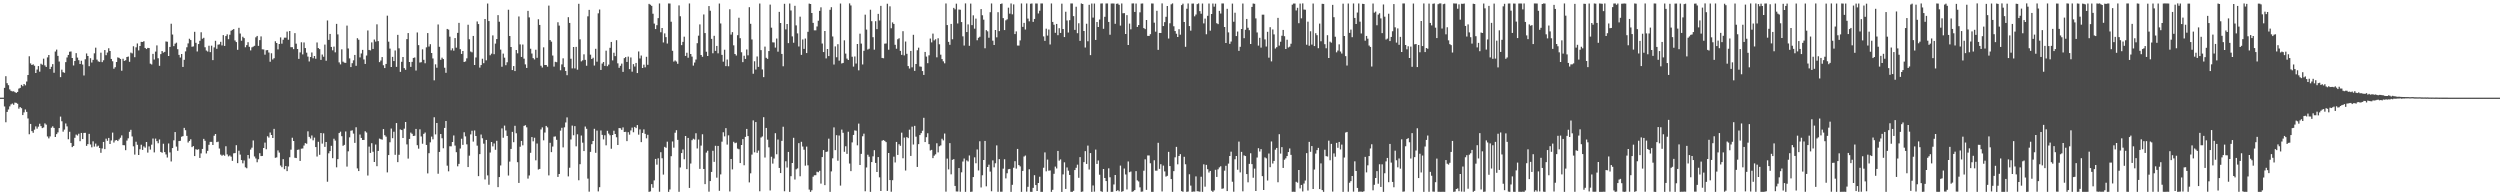 <?xml version="1.0" encoding="UTF-8"?>
<svg xmlns="http://www.w3.org/2000/svg" width="1920" height="150">
  <path d="M0 75.000h1v1.000H0zM1 75.000h1v1.000H1zM2 75.000h1v1.000H2zM3 67.489h1v14.272H3zM4 58.533h1v35.371H4zM5 63.893h1v22.082H5zM6 65.411h1v18.673H6zM7 68.672h1v13.038H7zM8 69.788h1v10.392H8zM9 70.217h1v9.290H9zM10 70.089h1v10.380H10zM11 70.761h1v8.052H11zM12 71.389h1v7.618H12zM13 70.627h1v9.060H13zM14 68.036h1v15.412H14zM15 67.496h1v14.706H15zM16 65.176h1v17.901H16zM17 66.181h1v22.172H17zM18 64.512h1v21.788H18zM19 65.514h1v18.542H19zM20 62.614h1v23.302H20zM21 57.599h1v33.375H21zM22 43.204h1v59.936H22zM23 48.689h1v46.516H23zM24 49.918h1v50.775H24zM25 49.418h1v52.567H25zM26 50.507h1v49.071H26zM27 56.069h1v40.980H27zM28 53.416h1v45.417H28zM29 50.718h1v46.574H29zM30 55.065h1v39.962H30zM31 48.926h1v47.919H31zM32 49.718h1v48.700H32zM33 45.081h1v52.831H33zM34 50.232h1v44.554H34zM35 51.426h1v44.326H35zM36 44.080h1v60.726H36zM37 42.256h1v64.038H37zM38 53.026h1v51.714H38zM39 51.295h1v46.821H39zM40 49.267h1v47.777H40zM41 55.867h1v42.391H41zM42 39.585h1v65.631H42zM43 38.106h1v64.904H43zM44 42.921h1v58.768H44zM45 47.259h1v51.105H45zM46 59.236h1v30.327H46zM47 53.498h1v39.622H47zM48 55.436h1v45.699H48zM49 55.900h1v43.648H49zM50 47.720h1v47.086H50zM51 44.138h1v52.959H51zM52 42.205h1v64.735H52zM53 39.739h1v61.459H53zM54 39.535h1v70.218H54zM55 44.554h1v68.453H55zM56 50.290h1v61.773H56zM57 46.854h1v58.983H57zM58 40.794h1v62.604H58zM59 44.263h1v59.814H59zM60 46.209h1v56.498H60zM61 49.139h1v59.309H61zM62 46.662h1v55.450H62zM63 49.580h1v57.227H63zM64 57.961h1v44.144H64zM65 45.533h1v56.478H65zM66 41.055h1v70.978H66zM67 42.998h1v67.684H67zM68 50.843h1v51.968H68zM69 44.673h1v66.285H69zM70 48.009h1v65.138H70zM71 45.972h1v62.547H71zM72 40.970h1v71.605H72zM73 36.604h1v73.705H73zM74 45.773h1v66.838H74zM75 47.171h1v64.684H75zM76 47.507h1v66.174H76zM77 40.433h1v76.906H77zM78 47.693h1v66.341H78zM79 46.268h1v62.729H79zM80 38.430h1v76.117H80zM81 42.413h1v64.062H81zM82 40.359h1v67.775H82zM83 37.073h1v68.863H83zM84 39.187h1v71.391H84zM85 45.278h1v62.608H85zM86 47.052h1v54.787H86zM87 52.769h1v56.713H87zM88 51.601h1v56.296H88zM89 47.591h1v59.931H89zM90 44.084h1v64.230H90zM91 44.456h1v62.590H91zM92 45.259h1v60.530H92zM93 54.339h1v49.655H93zM94 45.116h1v66.358H94zM95 46.764h1v64.794H95zM96 46.267h1v69.078H96zM97 43.793h1v64.179H97zM98 43.391h1v62.858H98zM99 47.444h1v53.764H99zM100 40.375h1v59.293H100zM101 40.999h1v63.825H101zM102 35.543h1v76.831H102zM103 43.940h1v74.774H103zM104 36.350h1v72.484H104zM105 33.390h1v77.805H105zM106 38.709h1v80.354H106zM107 35.338h1v79.298H107zM108 32.162h1v79.014H108zM109 32.251h1v82.881H109zM110 31.622h1v80.818H110zM111 36.825h1v76.585H111zM112 37.695h1v71.375H112zM113 36.749h1v80.449H113zM114 36.895h1v75.535H114zM115 48.902h1v66.000H115zM116 49.501h1v61.607H116zM117 41.384h1v64.998H117zM118 45.741h1v71.323H118zM119 39.639h1v66.795H119zM120 34.873h1v73.543H120zM121 44.772h1v65.270H121zM122 50.542h1v56.593H122zM123 41.599h1v75.096H123zM124 39.149h1v78.147H124zM125 40.385h1v69.993H125zM126 39.854h1v76.938H126zM127 31.869h1v86.754H127zM128 32.071h1v88.906H128zM129 42.983h1v67.194H129zM130 36.062h1v80.996H130zM131 18.252h1v105.763H131zM132 26.501h1v87.216H132zM133 35.448h1v72.322H133zM134 33.512h1v67.938H134zM135 32.757h1v79.809H135zM136 37.810h1v77.987H136zM137 42.134h1v66.190H137zM138 44.185h1v63.944H138zM139 41.462h1v63.567H139zM140 51.421h1v53.144H140zM141 45.931h1v52.287H141zM142 39.492h1v60.507H142zM143 36.284h1v68.070H143zM144 33.314h1v76.138H144zM145 29.735h1v78.498H145zM146 30.770h1v76.170H146zM147 35.905h1v77.088H147zM148 35.642h1v76.551H148zM149 24.417h1v95.429H149zM150 32.857h1v81.784H150zM151 39.506h1v75.544H151zM152 33.837h1v80.787H152zM153 31.349h1v89.931H153zM154 24.801h1v92.986H154zM155 29.739h1v84.659H155zM156 29.035h1v77.616H156zM157 36.321h1v71.809H157zM158 38.832h1v79.042H158zM159 39.589h1v76.275H159zM160 35.114h1v76.073H160zM161 40.015h1v68.959H161zM162 35.085h1v73.889H162zM163 46.196h1v65.168H163zM164 36.404h1v67.841H164zM165 31.318h1v71.572H165zM166 37.465h1v71.676H166zM167 34.290h1v74.497H167zM168 34.070h1v80.004H168zM169 32.110h1v86.600H169zM170 34.845h1v84.757H170zM171 26.997h1v91.889H171zM172 35.298h1v84.284H172zM173 27.701h1v84.626H173zM174 26.374h1v92.195H174zM175 30.114h1v90.013H175zM176 26.667h1v92.717H176zM177 23.624h1v96.704H177zM178 22.938h1v100.595H178zM179 22.334h1v95.400H179zM180 31.096h1v86.459H180zM181 32.302h1v79.227H181zM182 38.245h1v87.044H182zM183 21.367h1v94.373H183zM184 25.770h1v92.940H184zM185 31.266h1v91.665H185zM186 28.193h1v97.238H186zM187 29.280h1v93.946H187zM188 36.305h1v92.191H188zM189 34.672h1v94.558H189zM190 32.388h1v86.632H190zM191 35.937h1v85.801H191zM192 38.691h1v76.226H192zM193 36.333h1v77.063H193zM194 35.765h1v72.112H194zM195 35.197h1v84.982H195zM196 28.688h1v93.037H196zM197 27.607h1v96.999H197zM198 35.215h1v87.101H198zM199 30.843h1v86.824H199zM200 27.944h1v91.940H200zM201 37.878h1v81.868H201zM202 38.001h1v75.642H202zM203 41.963h1v67.578H203zM204 38.623h1v76.007H204zM205 38.472h1v66.198H205zM206 40.357h1v65.326H206zM207 47.434h1v54.367H207zM208 40.928h1v62.744H208zM209 45.682h1v60.289H209zM210 44.688h1v54.286H210zM211 31.699h1v89.482H211zM212 33.031h1v87.874H212zM213 37.938h1v77.552H213zM214 33.795h1v83.411H214zM215 28.699h1v98.428H215zM216 33.559h1v94.834H216zM217 30.527h1v91.680H217zM218 28.944h1v101.023H218zM219 28.926h1v98.585H219zM220 24.274h1v107.135H220zM221 30.493h1v97.341H221zM222 23.808h1v96.956H222zM223 36.249h1v78.683H223zM224 36.247h1v69.516H224zM225 37.731h1v70.565H225zM226 25.467h1v95.669H226zM227 33.559h1v87.835H227zM228 37.627h1v77.448H228zM229 45.209h1v69.638H229zM230 40.231h1v83.362H230zM231 32.472h1v81.701H231zM232 41.759h1v72.285H232zM233 32.598h1v79.156H233zM234 36.913h1v73.036H234zM235 40.433h1v69.945H235zM236 43.492h1v57.362H236zM237 47.220h1v57.914H237zM238 43.783h1v62.630H238zM239 40.284h1v63.731H239zM240 44.770h1v63.021H240zM241 42.988h1v62.701H241zM242 45.112h1v67.832H242zM243 32.593h1v87.646H243zM244 36.904h1v72.020H244zM245 37.713h1v81.156H245zM246 45.968h1v56.170H246zM247 41.873h1v68.393H247zM248 43.580h1v58.841H248zM249 34.269h1v78.519H249zM250 46.628h1v62.417H250zM251 15.706h1v123.878H251zM252 30.637h1v87.126H252zM253 26.081h1v89.928H253zM254 36.022h1v75.946H254zM255 38.667h1v82.829H255zM256 35.767h1v70.801H256zM257 40.187h1v67.781H257zM258 18.334h1v110.178H258zM259 26.395h1v95.805H259zM260 47.914h1v54.304H260zM261 49.462h1v51.641H261zM262 37.887h1v66.710H262zM263 47.347h1v64.650H263zM264 48.113h1v63.131H264zM265 48.259h1v52.716H265zM266 19.648h1v108.323H266zM267 37.220h1v79.027H267zM268 44.875h1v60.603H268zM269 51.489h1v48.923H269zM270 48.541h1v51.542H270zM271 46.338h1v56.284H271zM272 42.173h1v67.526H272zM273 50.555h1v47.188H273zM274 29.325h1v100.023H274zM275 30.507h1v100.863H275zM276 44.099h1v59.233H276zM277 41.053h1v64.878H277zM278 38.321h1v69.203H278zM279 45.693h1v61.777H279zM280 49.117h1v51.717H280zM281 42.663h1v59.126H281zM282 23.422h1v111.378H282zM283 38.360h1v74.224H283zM284 38.693h1v78.767H284zM285 32.565h1v77.397H285zM286 37.556h1v78.996H286zM287 30.372h1v94.045H287zM288 31.934h1v79.076H288zM289 18.706h1v108.939H289zM290 31.583h1v84.349H290zM291 47.725h1v58.705H291zM292 46.481h1v60.440H292zM293 43.814h1v63.452H293zM294 50.099h1v49.018H294zM295 52.278h1v51.562H295zM296 49.115h1v55.844H296zM297 12.016h1v120.399H297zM298 31.997h1v87.100H298zM299 37.343h1v71.923H299zM300 51.466h1v47.242H300zM301 43.697h1v62.462H301zM302 46.912h1v54.246H302zM303 38.759h1v80.117H303zM304 51.340h1v43.177H304zM305 26.799h1v97.704H305zM306 37.117h1v81.784H306zM307 55.202h1v44.212H307zM308 47.462h1v52.435H308zM309 43.762h1v62.201H309zM310 52.345h1v46.458H310zM311 53.594h1v40.111H311zM312 30.038h1v80.871H312zM313 25.375h1v96.415H313zM314 47.636h1v59.059H314zM315 51.337h1v50.501H315zM316 47.501h1v55.249H316zM317 44.505h1v59.946H317zM318 44.115h1v60.142H318zM319 54.169h1v44.837H319zM320 24.932h1v86.578H320zM321 34.670h1v79.529H321zM322 48.035h1v51.280H322zM323 47.762h1v57.040H323zM324 37.895h1v72.478H324zM325 45.939h1v56.876H325zM326 48.607h1v53.159H326zM327 36.329h1v74.955H327zM328 25.384h1v107.801H328zM329 35.755h1v81.880H329zM330 33.961h1v75.363H330zM331 40.679h1v64.227H331zM332 44.896h1v62.110H332zM333 61.713h1v28.327H333zM334 49.399h1v53.796H334zM335 52.004h1v42.480H335zM336 18.791h1v114.622H336zM337 35.954h1v80.751H337zM338 45.913h1v56.997H338zM339 44.291h1v61.884H339zM340 45.356h1v68.519H340zM341 52.028h1v46.225H341zM342 55.886h1v37.055H342zM343 22.225h1v105.030H343zM344 22.731h1v108.831H344zM345 28.163h1v84.185H345zM346 38.640h1v73.725H346zM347 37.096h1v71.975H347zM348 38.905h1v65.124H348zM349 29.248h1v82.598H349zM350 36.589h1v80.307H350zM351 25.257h1v102.470H351zM352 17.547h1v108.319H352zM353 37.775h1v76.281H353zM354 41.396h1v65.144H354zM355 39.188h1v72.066H355zM356 47.619h1v53.952H356zM357 47.173h1v57.606H357zM358 44.811h1v66.011H358zM359 18.987h1v109.314H359zM360 30.168h1v89.408H360zM361 39.575h1v63.629H361zM362 40.210h1v60.181H362zM363 27.610h1v81.151H363zM364 49.897h1v50.300H364zM365 44.140h1v60.293H365zM366 16.474h1v95.387H366zM367 18.459h1v116.796H367zM368 51.941h1v66.414H368zM369 49.949h1v53.395H369zM370 45.129h1v61.053H370zM371 48.538h1v61.822H371zM372 14.583h1v123.240H372zM373 46.332h1v61.125H373zM374 2.721h1v131.970H374zM375 16.200h1v125.667H375zM376 42.452h1v74.716H376zM377 41.241h1v67.818H377zM378 27.208h1v85.249H378zM379 41.648h1v68.552H379zM380 33.474h1v81.568H380zM381 30.017h1v78.128H381zM382 11.645h1v132.051H382zM383 16.680h1v119.310H383zM384 38.076h1v88.983H384zM385 51.254h1v47.360H385zM386 41.188h1v64.617H386zM387 44.268h1v52.212H387zM388 50.087h1v50.122H388zM389 47.798h1v56.590H389zM390 7.475h1v127.360H390zM391 27.670h1v96.439H391zM392 36.105h1v78.268H392zM393 53.806h1v47.476H393zM394 50.737h1v58.489H394zM395 54.601h1v41.990H395zM396 38.422h1v63.935H396zM397 40.934h1v83.618H397zM398 12.655h1v127.836H398zM399 34.111h1v78.604H399zM400 43.746h1v64.478H400zM401 34.183h1v77.442H401zM402 45.074h1v51.587H402zM403 49.455h1v46.720H403zM404 52.161h1v45.611H404zM405 8.340h1v128.804H405zM406 13.347h1v121.409H406zM407 37.435h1v79.940H407zM408 41.106h1v64.176H408zM409 44.644h1v63.907H409zM410 45.654h1v60.119H410zM411 38.197h1v84.921H411zM412 44.405h1v65.811H412zM413 14.801h1v115.418H413zM414 19.162h1v110.592H414zM415 50.500h1v48.918H415zM416 51.856h1v45.983H416zM417 36.354h1v71.399H417zM418 49.914h1v51.852H418zM419 49.899h1v46.833H419zM420 51.176h1v46.672H420zM421 4.300h1v130.399H421zM422 30.787h1v78.862H422zM423 31.988h1v84.829H423zM424 42.644h1v69.884H424zM425 51.175h1v53.789H425zM426 47.477h1v57.278H426zM427 47.775h1v59.568H427zM428 17.122h1v118.752H428zM429 19.685h1v113.923H429zM430 53.978h1v46.392H430zM431 49.459h1v48.698H431zM432 44.790h1v68.411H432zM433 51.573h1v46.222H433zM434 54.536h1v39.532H434zM435 57.772h1v32.394H435zM436 13.220h1v122.278H436zM437 17.611h1v111.212H437zM438 45.096h1v61.994H438zM439 52.539h1v43.916H439zM440 36.096h1v67.790H440zM441 52.541h1v44.315H441zM442 35.971h1v76.437H442zM443 53.482h1v49.630H443zM444 2.905h1v135.549H444zM445 30.227h1v95.877H445zM446 47.150h1v56.931H446zM447 46.316h1v63.267H447zM448 41.707h1v74.319H448zM449 45.973h1v51.202H449zM450 50.494h1v48.435H450zM451 12.546h1v124.622H451zM452 7.562h1v139.659H452zM453 41.982h1v74.656H453zM454 45.316h1v65.447H454zM455 44.334h1v63.974H455zM456 50.356h1v48.580H456zM457 37.482h1v79.889H457zM458 47.343h1v52.952H458zM459 10.226h1v136.769H459zM460 7.327h1v136.421H460zM461 53.695h1v46.495H461zM462 48.792h1v54.806H462zM463 47.628h1v59.424H463zM464 50.575h1v53.305H464zM465 38.896h1v72.703H465zM466 50.865h1v49.584H466zM467 49.607h1v52.986H467zM468 36.720h1v67.160H468zM469 32.217h1v82.030H469zM470 46.381h1v57.324H470zM471 40.524h1v59.857H471zM472 43.129h1v59.806H472zM473 30.891h1v74.520H473zM474 48.624h1v62.712H474zM475 52.071h1v46.286H475zM476 50.533h1v47.983H476zM477 48.856h1v50.883H477zM478 55.182h1v42.666H478zM479 44.627h1v56.733H479zM480 43.840h1v57.396H480zM481 47.577h1v60.804H481zM482 43.466h1v58.074H482zM483 53.112h1v50.293H483zM484 44.141h1v56.056H484zM485 55.018h1v42.969H485zM486 49.265h1v52.337H486zM487 51.100h1v46.372H487zM488 48.308h1v50.088H488zM489 56.095h1v39.981H489zM490 39.532h1v63.881H490zM491 44.918h1v54.448H491zM492 42.642h1v66.530H492zM493 52.210h1v49.886H493zM494 49.663h1v49.701H494zM495 51.714h1v51.100H495zM496 43.605h1v62.623H496zM497 49.780h1v53.733H497zM498 2.946h1v144.394H498zM499 3.638h1v143.355H499zM500 4.499h1v136.897H500zM501 10.564h1v133.617H501zM502 18.148h1v120.399H502zM503 22.311h1v99.730H503zM504 19.366h1v107.109H504zM505 13.906h1v107.674H505zM506 2.646h1v144.606H506zM507 24.776h1v92.134H507zM508 21.485h1v100.057H508zM509 32.601h1v101.468H509zM510 25.652h1v87.160H510zM511 28.494h1v85.002H511zM512 33.456h1v75.342H512zM513 2.647h1v144.721H513zM514 2.739h1v142.771H514zM515 16.708h1v103.276H515zM516 39.039h1v69.616H516zM517 47.301h1v66.095H517zM518 46.456h1v55.478H518zM519 47.280h1v52.714H519zM520 49.022h1v58.403H520zM521 4.151h1v143.155H521zM522 12.477h1v116.118H522zM523 34.686h1v82.884H523zM524 32.141h1v82.665H524zM525 28.169h1v94.122H525zM526 42.970h1v61.501H526zM527 40.491h1v89.399H527zM528 44.323h1v61.630H528zM529 2.642h1v141.668H529zM530 41.494h1v84.081H530zM531 43.446h1v64.219H531zM532 50.357h1v56.190H532zM533 48.002h1v59.141H533zM534 45.701h1v56.663H534zM535 33.159h1v80.883H535zM536 27.416h1v79.729H536zM537 18.758h1v110.928H537zM538 42.241h1v69.575H538zM539 43.612h1v59.490H539zM540 11.092h1v118.696H540zM541 25.397h1v115.995H541zM542 39.720h1v77.490H542zM543 42.997h1v72.747H543zM544 4.648h1v142.537H544zM545 8.239h1v130.805H545zM546 29.860h1v102.191H546zM547 40.916h1v74.873H547zM548 27.473h1v96.844H548zM549 39.049h1v72.925H549zM550 35.255h1v101.197H550zM551 40.945h1v71.109H551zM552 2.719h1v143.840H552zM553 18.009h1v115.933H553zM554 42.121h1v66.689H554zM555 47.363h1v54.196H555zM556 38.196h1v66.534H556zM557 50.787h1v47.597H557zM558 45.716h1v65.359H558zM559 50.899h1v53.033H559zM560 7.129h1v139.922H560zM561 26.553h1v95.582H561zM562 24.699h1v105.408H562zM563 34.831h1v74.063H563zM564 41.447h1v68.520H564zM565 42.642h1v66.926H565zM566 27.042h1v87.105H566zM567 13.600h1v101.038H567zM568 29.336h1v95.921H568zM569 40.142h1v71.224H569zM570 47.695h1v59.184H570zM571 42.786h1v84.156H571zM572 45.275h1v59.855H572zM573 38.005h1v61.011H573zM574 42.504h1v61.984H574zM575 5.532h1v134.528H575zM576 18.258h1v114.883H576zM577 30.320h1v88.430H577zM578 56.653h1v35.812H578zM579 47.061h1v69.925H579zM580 53.393h1v40.350H580zM581 43.354h1v73.978H581zM582 51.379h1v64.218H582zM583 2.694h1v144.191H583zM584 38.513h1v67.112H584zM585 53.333h1v51.455H585zM586 59.231h1v30.781H586zM587 35.804h1v85.168H587zM588 44.397h1v53.858H588zM589 45.206h1v62.040H589zM590 39.229h1v73.935H590zM591 3.535h1v142.741H591zM592 21.231h1v99.128H592zM593 32.509h1v93.149H593zM594 32.619h1v89.135H594zM595 36.552h1v65.761H595zM596 29.594h1v88.874H596zM597 39.683h1v67.460H597zM598 9.100h1v119.892H598zM599 17.649h1v115.268H599zM600 41.434h1v66.763H600zM601 50.884h1v46.430H601zM602 2.916h1v143.961H602zM603 22.557h1v101.288H603zM604 18.455h1v110.190H604zM605 33.147h1v83.560H605zM606 2.697h1v144.649H606zM607 8.062h1v127.268H607zM608 27.970h1v97.216H608zM609 32.834h1v73.012H609zM610 4.474h1v133.431H610zM611 19.486h1v110.583H611zM612 25.627h1v103.709H612zM613 35.680h1v74.270H613zM614 12.801h1v122.560H614zM615 42.114h1v66.798H615zM616 30.293h1v82.255H616zM617 37.516h1v77.504H617zM618 29.568h1v97.690H618zM619 40.754h1v71.836H619zM620 24.411h1v102.573H620zM621 2.787h1v142.831H621zM622 3.048h1v144.306H622zM623 9.959h1v136.147H623zM624 17.573h1v118.181H624zM625 23.289h1v111.339H625zM626 23.320h1v111.238H626zM627 20.320h1v111.552H627zM628 15.919h1v116.407H628zM629 8.347h1v122.837H629zM630 5.619h1v135.386H630zM631 33.443h1v87.208H631zM632 39.972h1v75.277H632zM633 23.793h1v118.365H633zM634 44.865h1v71.803H634zM635 37.620h1v78.767H635zM636 43.038h1v63.443H636zM637 7.529h1v139.807H637zM638 5.513h1v126.098H638zM639 27.992h1v93.595H639zM640 49.585h1v48.281H640zM641 35.650h1v79.640H641zM642 43.982h1v59.873H642zM643 33.934h1v89.513H643zM644 46.580h1v57.510H644zM645 2.727h1v139.805H645zM646 48.745h1v50.784H646zM647 48.358h1v53.658H647zM648 30.970h1v85.622H648zM649 41.160h1v71.155H649zM650 45.027h1v73.160H650zM651 46.070h1v55.108H651zM652 2.627h1v122.946H652zM653 4.194h1v127.251H653zM654 43.549h1v65.818H654zM655 51.143h1v52.501H655zM656 43.345h1v56.805H656zM657 48.804h1v51.587H657zM658 33.815h1v77.814H658zM659 54.024h1v40.883H659zM660 25.880h1v100.860H660zM661 33.484h1v84.677H661zM662 49.530h1v55.110H662zM663 39.010h1v63.632H663zM664 11.249h1v135.639H664zM665 22.720h1v105.883H665zM666 38.065h1v80.762H666zM667 37.405h1v82.966H667zM668 7.484h1v139.883H668zM669 16.281h1v108.201H669zM670 28.577h1v91.466H670zM671 38.157h1v77.194H671zM672 16.286h1v108.823H672zM673 22.350h1v109.766H673zM674 10.633h1v109.973H674zM675 15.696h1v120.500H675zM676 4.523h1v142.155H676zM677 44.511h1v63.540H677zM678 44.753h1v62.813H678zM679 33.534h1v74.673H679zM680 33.387h1v75.781H680zM681 2.872h1v143.740H681zM682 38.197h1v79.329H682zM683 4.888h1v133.425H683zM684 21.687h1v125.544H684zM685 17.198h1v121.182H685zM686 18.357h1v101.944H686zM687 34.386h1v90.374H687zM688 37.425h1v71.570H688zM689 30.164h1v88.813H689zM690 29.385h1v81.387H690zM691 39.055h1v72.918H691zM692 42.136h1v59.767H692zM693 23.968h1v97.587H693zM694 42.542h1v63.138H694zM695 31.896h1v99.061H695zM696 41.295h1v63.967H696zM697 50.737h1v55.352H697zM698 52.623h1v46.944H698zM699 39.130h1v80.617H699zM700 51.722h1v45.582H700zM701 26.705h1v84.296H701zM702 54.428h1v42.224H702zM703 49.156h1v55.794H703zM704 38.596h1v89.598H704zM705 36.619h1v74.054H705zM706 51.045h1v52.709H706zM707 51.271h1v50.989H707zM708 54.586h1v45.830H708zM709 57.525h1v32.944H709zM710 39.893h1v69.221H710zM711 43.481h1v61.880H711zM712 48.542h1v53.799H712zM713 42.500h1v68.187H713zM714 29.586h1v85.954H714zM715 32.576h1v82.533H715zM716 25.803h1v95.638H716zM717 31.005h1v88.546H717zM718 30.139h1v88.365H718zM719 44.053h1v65.951H719zM720 29.406h1v87.629H720zM721 34.021h1v78.310H721zM722 41.968h1v69.679H722zM723 45.376h1v61.151H723zM724 47.096h1v60.732H724zM725 48.630h1v53.906H725zM726 2.643h1v144.580H726zM727 19.263h1v102.559H727zM728 32.169h1v97.907H728zM729 34.422h1v75.527H729zM730 18.359h1v115.550H730zM731 30.159h1v92.548H731zM732 6.053h1v116.142H732zM733 7.192h1v135.630H733zM734 2.823h1v144.201H734zM735 18.003h1v129.072H735zM736 7.347h1v121.730H736zM737 7.472h1v139.796H737zM738 16.942h1v115.386H738zM739 27.903h1v96.138H739zM740 34.946h1v86.801H740zM741 2.632h1v144.739H741zM742 24.626h1v98.548H742zM743 18.717h1v105.292H743zM744 35.150h1v84.254H744zM745 2.756h1v144.579H745zM746 19.326h1v127.880H746zM747 11.762h1v124.246H747zM748 22.015h1v98.818H748zM749 14.303h1v111.060H749zM750 30.914h1v83.876H750zM751 29.037h1v101.857H751zM752 28.226h1v80.257H752zM753 6.987h1v136.997H753zM754 11.739h1v122.864H754zM755 15.119h1v107.759H755zM756 37.054h1v71.174H756zM757 23.152h1v119.931H757zM758 24.058h1v104.212H758zM759 28.983h1v97.499H759zM760 9.367h1v122.432H760zM761 2.640h1v144.248H761zM762 31.211h1v91.997H762zM763 34.576h1v93.959H763zM764 23.047h1v102.334H764zM765 28.661h1v82.995H765zM766 9.356h1v137.956H766zM767 23.914h1v98.319H767zM768 3.065h1v144.172H768zM769 2.686h1v144.575H769zM770 13.928h1v115.606H770zM771 23.113h1v99.214H771zM772 15.611h1v121.421H772zM773 14.840h1v118.220H773zM774 5.877h1v124.115H774zM775 10.496h1v119.235H775zM776 2.641h1v144.730H776zM777 11.021h1v130.927H777zM778 3.365h1v125.432H778zM779 26.171h1v97.612H779zM780 24.114h1v105.378H780zM781 34.985h1v79.413H781zM782 35.015h1v91.738H782zM783 31.034h1v96.739H783zM784 2.672h1v144.687H784zM785 20.632h1v110.620H785zM786 17.566h1v102.627H786zM787 22.698h1v96.735H787zM788 2.680h1v144.504H788zM789 14.281h1v129.193H789zM790 16.398h1v113.577H790zM791 2.868h1v144.419H791zM792 2.648h1v144.689H792zM793 16.795h1v127.497H793zM794 14.523h1v120.054H794zM795 2.663h1v139.447H795zM796 2.726h1v143.977H796zM797 10.348h1v130.187H797zM798 8.234h1v127.477H798zM799 2.671h1v144.705H799zM800 2.666h1v144.700H800zM801 27.945h1v100.884H801zM802 31.380h1v85.664H802zM803 22.037h1v109.528H803zM804 27.322h1v95.272H804zM805 22.691h1v108.367H805zM806 34.163h1v96.759H806zM807 2.686h1v144.660H807zM808 16.827h1v128.927H808zM809 19.017h1v114.483H809zM810 25.171h1v102.795H810zM811 18.359h1v111.004H811zM812 27.055h1v88.868H812zM813 21.638h1v101.738H813zM814 25.282h1v97.113H814zM815 2.839h1v144.556H815zM816 22.263h1v111.651H816zM817 28.472h1v96.203H817zM818 8.999h1v136.112H818zM819 15.724h1v112.905H819zM820 25.011h1v106.054H820zM821 15.494h1v118.880H821zM822 2.661h1v144.639H822zM823 2.645h1v144.688H823zM824 12.394h1v134.133H824zM825 22.950h1v107.642H825zM826 5.176h1v123.691H826zM827 25.478h1v100.993H827zM828 17.874h1v118.697H828zM829 31.381h1v89.292H829zM830 2.650h1v144.720H830zM831 3.080h1v144.026H831zM832 23.814h1v100.680H832zM833 36.530h1v79.515H833zM834 18.211h1v107.688H834zM835 31.703h1v80.127H835zM836 3.702h1v126.518H836zM837 42.329h1v75.221H837zM838 2.716h1v144.652H838zM839 13.533h1v128.900H839zM840 2.734h1v144.454H840zM841 30.648h1v84.267H841zM842 16.880h1v109.003H842zM843 20.713h1v102.524H843zM844 15.022h1v119.163H844zM845 2.710h1v144.153H845zM846 2.630h1v144.706H846zM847 22.117h1v107.655H847zM848 12.896h1v123.809H848zM849 2.668h1v136.389H849zM850 2.646h1v144.669H850zM851 16.838h1v112.452H851zM852 26.671h1v109.490H852zM853 2.727h1v144.619H853zM854 2.684h1v144.617H854zM855 2.707h1v138.945H855zM856 18.298h1v116.087H856zM857 2.909h1v143.843H857zM858 2.731h1v143.295H858zM859 3.706h1v143.241H859zM860 19.679h1v107.518H860zM861 2.677h1v144.646H861zM862 10.212h1v136.600H862zM863 10.078h1v119.342H863zM864 26.091h1v107.919H864zM865 11.641h1v133.853H865zM866 34.540h1v89.488H866zM867 18.126h1v114.113H867zM868 22.549h1v109.179H868zM869 2.639h1v144.652H869zM870 2.622h1v144.248H870zM871 9.164h1v136.809H871zM872 2.721h1v128.706H872zM873 20.680h1v117.852H873zM874 19.256h1v120.130H874zM875 9.475h1v134.391H875zM876 2.784h1v144.444H876zM877 2.648h1v144.466H877zM878 21.576h1v109.532H878zM879 22.357h1v100.008H879zM880 15.369h1v130.456H880zM881 27.559h1v91.843H881zM882 27.610h1v91.773H882zM883 26.285h1v99.085H883zM884 2.670h1v144.689H884zM885 2.730h1v144.637H885zM886 17.428h1v105.636H886zM887 24.323h1v106.733H887zM888 8.302h1v122.752H888zM889 38.312h1v71.358H889zM890 25.305h1v104.394H890zM891 25.357h1v100.731H891zM892 2.599h1v144.452H892zM893 20.015h1v107.159H893zM894 17.004h1v114.637H894zM895 12.898h1v122.734H895zM896 4.598h1v130.431H896zM897 29.583h1v87.071H897zM898 17.893h1v109.625H898zM899 3.336h1v134.184H899zM900 2.631h1v144.701H900zM901 20.157h1v111.277H901zM902 23.857h1v96.982H902zM903 25.911h1v86.905H903zM904 28.400h1v97.831H904zM905 22.431h1v97.389H905zM906 26.639h1v91.719H906zM907 3.964h1v142.847H907zM908 2.825h1v144.483H908zM909 16.912h1v103.502H909zM910 35.925h1v90.228H910zM911 6.718h1v140.656H911zM912 2.648h1v144.445H912zM913 20.027h1v113.820H913zM914 23.539h1v119.020H914zM915 2.760h1v144.576H915zM916 2.740h1v144.337H916zM917 12.558h1v134.593H917zM918 11.183h1v124.276H918zM919 3.152h1v143.681H919zM920 2.630h1v144.371H920zM921 8.575h1v138.655H921zM922 10.548h1v125.202H922zM923 2.732h1v144.630H923zM924 17.995h1v108.204H924zM925 14.311h1v129.045H925zM926 26.329h1v100.283H926zM927 12.121h1v117.817H927zM928 2.690h1v129.826H928zM929 23.545h1v107.751H929zM930 10.741h1v135.721H930zM931 2.724h1v144.622H931zM932 5.104h1v141.121H932zM933 2.808h1v127.611H933zM934 17.834h1v118.050H934zM935 18.517h1v111.512H935zM936 8.321h1v120.239H936zM937 10.393h1v117.321H937zM938 2.649h1v142.371H938zM939 2.642h1v142.053H939zM940 20.714h1v110.361H940zM941 33.046h1v94.275H941zM942 6.763h1v139.969H942zM943 24.864h1v100.774H943zM944 33.679h1v86.148H944zM945 31.916h1v84.563H945zM946 2.742h1v136.855H946zM947 16.709h1v130.524H947zM948 9.795h1v112.504H948zM949 27.718h1v92.079H949zM950 24.215h1v106.150H950zM951 39.055h1v69.697H951zM952 35.926h1v96.459H952zM953 22.296h1v94.363H953zM954 2.694h1v144.239H954zM955 29.328h1v90.002H955zM956 22.893h1v96.974H956zM957 14.545h1v119.160H957zM958 21.324h1v118.700H958zM959 23.180h1v102.649H959zM960 33.801h1v83.893H960zM961 5.322h1v120.756H961zM962 2.728h1v133.765H962zM963 2.908h1v126.592H963zM964 14.112h1v132.560H964zM965 24.953h1v96.030H965zM966 35.045h1v78.795H966zM967 29.013h1v87.348H967zM968 36.547h1v77.969H968zM969 11.285h1v123.984H969zM970 11.262h1v134.665H970zM971 30.257h1v90.609H971zM972 35.727h1v85.880H972zM973 24.398h1v114.233H973zM974 44.310h1v73.586H974zM975 20.906h1v107.511H975zM976 47.172h1v61.453H976zM977 22.642h1v102.958H977zM978 26.418h1v97.167H978zM979 37.281h1v77.680H979zM980 36.229h1v77.381H980zM981 13.739h1v126.224H981zM982 35.031h1v68.054H982zM983 32.074h1v85.908H983zM984 27.431h1v85.589H984zM985 23.003h1v105.990H985zM986 27.803h1v94.885H986zM987 37.607h1v83.979H987zM988 30.492h1v89.359H988zM989 36.439h1v80.348H989zM990 35.821h1v78.214H990zM991 33.580h1v85.372H991zM992 3.595h1v143.730H992zM993 2.694h1v144.546H993zM994 2.702h1v144.668H994zM995 8.061h1v131.541H995zM996 5.968h1v134.315H996zM997 17.824h1v112.730H997zM998 2.765h1v141.906H998zM999 14.084h1v127.941H999zM1000 2.634h1v144.419H1000zM1001 7.339h1v133.609H1001zM1002 7.499h1v131.130H1002zM1003 34.335h1v83.285H1003zM1004 16.626h1v129.700H1004zM1005 35.126h1v73.813H1005zM1006 24.002h1v92.571H1006zM1007 34.248h1v77.931H1007zM1008 2.718h1v142.444H1008zM1009 35.380h1v94.799H1009zM1010 25.490h1v92.477H1010zM1011 27.018h1v88.286H1011zM1012 37.041h1v76.526H1012zM1013 18.151h1v127.068H1013zM1014 31.691h1v93.791H1014zM1015 2.898h1v143.146H1015zM1016 3.019h1v144.344H1016zM1017 33.920h1v81.099H1017zM1018 37.051h1v82.857H1018zM1019 27.011h1v93.196H1019zM1020 44.547h1v63.491H1020zM1021 31.993h1v91.069H1021zM1022 32.749h1v77.733H1022zM1023 3.729h1v143.413H1023zM1024 13.194h1v104.613H1024zM1025 28.202h1v92.176H1025zM1026 40.176h1v69.551H1026zM1027 38.786h1v74.712H1027zM1028 34.039h1v74.980H1028zM1029 39.571h1v75.209H1029zM1030 41.128h1v69.920H1030zM1031 2.792h1v144.584H1031zM1032 27.652h1v93.333H1032zM1033 43.085h1v58.716H1033zM1034 50.322h1v50.999H1034zM1035 2.722h1v144.522H1035zM1036 25.245h1v115.079H1036zM1037 22.711h1v116.410H1037zM1038 28.584h1v106.584H1038zM1039 2.650h1v144.568H1039zM1040 13.770h1v110.131H1040zM1041 18.417h1v112.921H1041zM1042 9.621h1v134.710H1042zM1043 2.659h1v144.649H1043zM1044 16.621h1v130.530H1044zM1045 25.705h1v121.521H1045zM1046 2.916h1v144.438H1046zM1047 3.070h1v143.841H1047zM1048 31.249h1v89.246H1048zM1049 27.614h1v104.806H1049zM1050 29.682h1v97.314H1050zM1051 34.971h1v84.874H1051zM1052 36.035h1v77.996H1052zM1053 51.109h1v59.695H1053zM1054 2.711h1v143.479H1054zM1055 9.747h1v132.170H1055zM1056 8.922h1v127.792H1056zM1057 19.389h1v112.049H1057zM1058 11.198h1v129.911H1058zM1059 10.190h1v115.967H1059zM1060 14.122h1v129.423H1060zM1061 25.454h1v100.746H1061zM1062 3.431h1v143.942H1062zM1063 12.792h1v120.263H1063zM1064 30.343h1v93.619H1064zM1065 29.643h1v91.636H1065zM1066 10.563h1v129.369H1066zM1067 31.555h1v78.991H1067zM1068 28.375h1v96.525H1068zM1069 24.031h1v115.705H1069zM1070 3.114h1v140.692H1070zM1071 21.014h1v94.713H1071zM1072 32.742h1v90.339H1072zM1073 21.792h1v106.723H1073zM1074 34.392h1v87.312H1074zM1075 28.319h1v101.197H1075zM1076 39.919h1v67.074H1076zM1077 2.670h1v144.606H1077zM1078 2.650h1v144.403H1078zM1079 34.580h1v77.746H1079zM1080 37.905h1v68.910H1080zM1081 35.550h1v70.518H1081zM1082 44.553h1v64.696H1082zM1083 35.790h1v85.955H1083zM1084 51.303h1v50.924H1084zM1085 2.732h1v144.506H1085zM1086 34.056h1v86.599H1086zM1087 33.775h1v81.844H1087zM1088 51.528h1v46.996H1088zM1089 34.576h1v102.177H1089zM1090 40.159h1v77.915H1090zM1091 16.133h1v116.297H1091zM1092 35.392h1v84.075H1092zM1093 2.655h1v144.701H1093zM1094 39.980h1v72.561H1094zM1095 36.879h1v70.600H1095zM1096 37.445h1v66.656H1096zM1097 2.749h1v144.547H1097zM1098 17.597h1v114.404H1098zM1099 19.508h1v115.448H1099zM1100 2.917h1v144.225H1100zM1101 2.676h1v144.563H1101zM1102 21.253h1v118.679H1102zM1103 29.224h1v92.581H1103zM1104 3.240h1v144.045H1104zM1105 2.665h1v144.651H1105zM1106 2.615h1v144.741H1106zM1107 21.922h1v125.367H1107zM1108 3.214h1v144.076H1108zM1109 2.846h1v144.506H1109zM1110 26.348h1v96.570H1110zM1111 20.963h1v104.779H1111zM1112 30.961h1v95.447H1112zM1113 33.913h1v91.122H1113zM1114 34.684h1v82.021H1114zM1115 40.351h1v67.897H1115zM1116 2.593h1v144.754H1116zM1117 2.690h1v144.421H1117zM1118 2.727h1v142.400H1118zM1119 6.706h1v137.981H1119zM1120 3.312h1v143.546H1120zM1121 15.123h1v118.495H1121zM1122 2.893h1v144.269H1122zM1123 2.990h1v124.929H1123zM1124 2.733h1v144.505H1124zM1125 19.895h1v100.861H1125zM1126 28.048h1v91.124H1126zM1127 18.753h1v126.181H1127zM1128 24.871h1v93.902H1128zM1129 28.576h1v89.139H1129zM1130 33.487h1v81.639H1130zM1131 2.856h1v144.436H1131zM1132 3.060h1v143.505H1132zM1133 27.825h1v97.894H1133zM1134 36.392h1v75.109H1134zM1135 32.905h1v88.787H1135zM1136 39.307h1v62.932H1136zM1137 25.000h1v120.527H1137zM1138 25.360h1v90.878H1138zM1139 2.689h1v144.643H1139zM1140 6.423h1v140.710H1140zM1141 38.073h1v69.741H1141zM1142 30.324h1v79.090H1142zM1143 4.484h1v129.737H1143zM1144 44.069h1v66.060H1144zM1145 17.540h1v111.873H1145zM1146 45.167h1v66.407H1146zM1147 2.764h1v144.549H1147zM1148 45.018h1v63.932H1148zM1149 31.236h1v101.461H1149zM1150 51.774h1v50.950H1150zM1151 23.310h1v107.223H1151zM1152 39.864h1v61.894H1152zM1153 30.589h1v88.052H1153zM1154 4.846h1v136.263H1154zM1155 2.912h1v143.167H1155zM1156 45.181h1v57.245H1156zM1157 44.130h1v64.849H1157zM1158 2.725h1v144.424H1158zM1159 2.652h1v144.715H1159zM1160 8.184h1v133.463H1160zM1161 25.274h1v110.217H1161zM1162 2.706h1v144.602H1162zM1163 2.752h1v144.596H1163zM1164 16.613h1v114.272H1164zM1165 29.213h1v95.646H1165zM1166 2.736h1v144.558H1166zM1167 2.654h1v144.644H1167zM1168 2.721h1v144.643H1168zM1169 7.235h1v139.977H1169zM1170 2.681h1v144.677H1170zM1171 16.824h1v129.429H1171zM1172 27.198h1v98.141H1172zM1173 30.034h1v84.660H1173zM1174 18.749h1v118.804H1174zM1175 19.748h1v104.558H1175zM1176 19.317h1v112.748H1176zM1177 33.833h1v84.591H1177zM1178 2.642h1v144.601H1178zM1179 2.684h1v143.401H1179zM1180 2.688h1v144.425H1180zM1181 8.318h1v123.332H1181zM1182 22.896h1v124.160H1182zM1183 21.343h1v99.857H1183zM1184 3.077h1v125.873H1184zM1185 2.654h1v144.536H1185zM1186 2.724h1v144.612H1186zM1187 26.350h1v98.151H1187zM1188 29.481h1v85.749H1188zM1189 19.613h1v115.004H1189zM1190 24.137h1v88.166H1190zM1191 29.377h1v87.225H1191zM1192 37.547h1v72.729H1192zM1193 3.762h1v143.351H1193zM1194 6.842h1v133.500H1194zM1195 33.778h1v84.581H1195zM1196 35.507h1v68.793H1196zM1197 40.214h1v74.491H1197zM1198 47.617h1v56.503H1198zM1199 30.971h1v102.963H1199zM1200 41.177h1v65.515H1200zM1201 2.682h1v144.674H1201zM1202 12.037h1v117.470H1202zM1203 41.801h1v62.552H1203zM1204 48.356h1v51.258H1204zM1205 51.076h1v54.143H1205zM1206 49.481h1v43.084H1206zM1207 49.403h1v53.010H1207zM1208 48.691h1v70.833H1208zM1209 2.951h1v144.351H1209zM1210 36.556h1v78.885H1210zM1211 34.397h1v81.485H1211zM1212 45.778h1v58.339H1212zM1213 38.205h1v61.107H1213zM1214 35.869h1v74.861H1214zM1215 37.102h1v81.246H1215zM1216 2.853h1v142.843H1216zM1217 2.976h1v141.277H1217zM1218 46.850h1v60.314H1218zM1219 51.575h1v57.741H1219zM1220 2.707h1v144.345H1220zM1221 28.099h1v116.038H1221zM1222 17.668h1v116.333H1222zM1223 18.968h1v128.273H1223zM1224 2.685h1v144.612H1224zM1225 2.825h1v144.445H1225zM1226 17.608h1v114.970H1226zM1227 32.896h1v91.525H1227zM1228 2.663h1v144.707H1228zM1229 2.764h1v144.607H1229zM1230 2.923h1v144.440H1230zM1231 8.529h1v138.725H1231zM1232 2.682h1v144.616H1232zM1233 27.668h1v102.918H1233zM1234 25.511h1v105.282H1234zM1235 18.044h1v102.139H1235zM1236 21.675h1v110.052H1236zM1237 21.472h1v105.317H1237zM1238 5.484h1v122.639H1238zM1239 2.739h1v143.557H1239zM1240 2.658h1v144.721H1240zM1241 3.664h1v143.490H1241zM1242 2.695h1v137.919H1242zM1243 17.177h1v120.776H1243zM1244 13.678h1v123.714H1244zM1245 2.848h1v137.869H1245zM1246 2.772h1v144.452H1246zM1247 2.669h1v144.711H1247zM1248 2.751h1v144.459H1248zM1249 27.017h1v92.490H1249zM1250 34.761h1v79.694H1250zM1251 14.535h1v132.709H1251zM1252 21.104h1v113.443H1252zM1253 26.149h1v93.700H1253zM1254 38.100h1v72.989H1254zM1255 2.663h1v144.693H1255zM1256 2.794h1v144.064H1256zM1257 22.381h1v101.454H1257zM1258 41.055h1v67.016H1258zM1259 31.402h1v87.719H1259zM1260 50.714h1v54.818H1260zM1261 25.926h1v103.583H1261zM1262 40.496h1v65.437H1262zM1263 2.667h1v144.603H1263zM1264 25.673h1v82.296H1264zM1265 41.653h1v72.784H1265zM1266 25.684h1v89.461H1266zM1267 21.192h1v96.740H1267zM1268 38.376h1v75.376H1268zM1269 42.908h1v82.041H1269zM1270 2.639h1v144.676H1270zM1271 2.693h1v144.695H1271zM1272 36.052h1v73.129H1272zM1273 45.950h1v51.645H1273zM1274 39.202h1v70.867H1274zM1275 50.967h1v46.787H1275zM1276 32.206h1v82.084H1276zM1277 44.058h1v59.072H1277zM1278 2.698h1v144.672H1278zM1279 6.813h1v133.659H1279zM1280 48.424h1v56.605H1280zM1281 57.563h1v34.491H1281zM1282 2.929h1v144.261H1282zM1283 21.178h1v107.716H1283zM1284 28.534h1v99.577H1284zM1285 36.650h1v85.349H1285zM1286 2.743h1v144.603H1286zM1287 2.713h1v138.048H1287zM1288 21.951h1v107.773H1288zM1289 37.790h1v73.123H1289zM1290 2.752h1v144.626H1290zM1291 25.312h1v121.935H1291zM1292 13.339h1v133.947H1292zM1293 3.183h1v143.947H1293zM1294 2.806h1v144.431H1294zM1295 43.319h1v68.691H1295zM1296 28.997h1v96.526H1296zM1297 27.955h1v91.117H1297zM1298 26.764h1v109.356H1298zM1299 26.467h1v93.333H1299zM1300 24.636h1v98.286H1300zM1301 2.800h1v144.385H1301zM1302 2.711h1v144.511H1302zM1303 4.198h1v137.783H1303zM1304 21.017h1v107.826H1304zM1305 15.673h1v118.350H1305zM1306 25.814h1v98.271H1306zM1307 5.816h1v138.349H1307zM1308 31.297h1v101.281H1308zM1309 2.634h1v144.725H1309zM1310 9.385h1v130.296H1310zM1311 38.287h1v83.826H1311zM1312 38.812h1v68.579H1312zM1313 2.724h1v135.783H1313zM1314 28.664h1v94.180H1314zM1315 32.435h1v77.539H1315zM1316 45.976h1v58.672H1316zM1317 2.643h1v144.691H1317zM1318 35.400h1v96.390H1318zM1319 31.184h1v85.836H1319zM1320 37.008h1v65.172H1320zM1321 25.256h1v101.031H1321zM1322 32.379h1v92.076H1322zM1323 27.483h1v89.551H1323zM1324 2.874h1v144.388H1324zM1325 3.984h1v142.443H1325zM1326 48.911h1v59.812H1326zM1327 37.435h1v72.069H1327zM1328 29.529h1v85.867H1328zM1329 52.915h1v58.032H1329zM1330 47.892h1v61.034H1330zM1331 61.678h1v32.186H1331zM1332 2.722h1v144.631H1332zM1333 18.976h1v111.505H1333zM1334 26.325h1v96.283H1334zM1335 53.516h1v46.746H1335zM1336 37.672h1v70.305H1336zM1337 57.047h1v37.788H1337zM1338 18.974h1v109.554H1338zM1339 32.194h1v80.655H1339zM1340 3.526h1v143.494H1340zM1341 29.747h1v102.269H1341zM1342 40.575h1v69.002H1342zM1343 51.705h1v43.648H1343zM1344 2.664h1v144.455H1344zM1345 22.802h1v108.345H1345zM1346 18.087h1v121.561H1346zM1347 35.693h1v89.790H1347zM1348 2.639h1v144.688H1348zM1349 18.017h1v108.437H1349zM1350 3.110h1v132.826H1350zM1351 4.792h1v123.369H1351zM1352 2.795h1v144.572H1352zM1353 4.624h1v142.748H1353zM1354 11.505h1v135.864H1354zM1355 2.737h1v144.440H1355zM1356 2.653h1v144.249H1356zM1357 28.931h1v94.225H1357zM1358 22.144h1v105.415H1358zM1359 3.295h1v127.868H1359zM1360 33.326h1v84.802H1360zM1361 24.527h1v95.356H1361zM1362 39.374h1v70.748H1362zM1363 2.713h1v144.113H1363zM1364 8.970h1v134.207H1364zM1365 10.496h1v130.578H1365zM1366 11.140h1v125.041H1366zM1367 17.866h1v113.625H1367zM1368 29.162h1v100.297H1368zM1369 2.932h1v143.372H1369zM1370 7.663h1v132.953H1370zM1371 4.570h1v142.768H1371zM1372 2.779h1v138.344H1372zM1373 33.363h1v89.314H1373zM1374 38.247h1v79.430H1374zM1375 21.492h1v115.503H1375zM1376 35.123h1v76.294H1376zM1377 37.507h1v75.600H1377zM1378 40.889h1v78.853H1378zM1379 2.737h1v143.596H1379zM1380 39.463h1v64.713H1380zM1381 31.532h1v85.330H1381zM1382 37.589h1v71.092H1382zM1383 41.539h1v64.224H1383zM1384 32.931h1v98.883H1384zM1385 31.190h1v77.465H1385zM1386 2.735h1v144.579H1386zM1387 23.576h1v110.006H1387zM1388 48.776h1v62.643H1388zM1389 52.512h1v51.663H1389zM1390 28.074h1v88.218H1390zM1391 53.728h1v37.887H1391zM1392 43.579h1v70.466H1392zM1393 52.848h1v43.609H1393zM1394 2.676h1v140.817H1394zM1395 46.569h1v59.755H1395zM1396 43.231h1v62.238H1396zM1397 60.276h1v30.737H1397zM1398 44.480h1v59.526H1398zM1399 48.924h1v50.606H1399zM1400 46.204h1v55.617H1400zM1401 43.574h1v64.843H1401zM1402 2.773h1v137.576H1402zM1403 47.032h1v57.292H1403zM1404 49.293h1v48.731H1404zM1405 48.293h1v45.125H1405zM1406 2.683h1v144.581H1406zM1407 31.263h1v93.794H1407zM1408 37.301h1v87.661H1408zM1409 20.358h1v116.846H1409zM1410 2.712h1v144.632H1410zM1411 27.089h1v96.601H1411zM1412 30.618h1v87.119H1412zM1413 26.394h1v120.970H1413zM1414 2.676h1v144.630H1414zM1415 2.789h1v144.493H1415zM1416 11.442h1v135.824H1416zM1417 2.721h1v144.645H1417zM1418 15.971h1v127.323H1418zM1419 26.162h1v91.285H1419zM1420 22.320h1v96.803H1420zM1421 21.460h1v103.849H1421zM1422 34.799h1v87.876H1422zM1423 4.229h1v136.326H1423zM1424 40.537h1v70.450H1424zM1425 2.770h1v143.947H1425zM1426 5.689h1v137.187H1426zM1427 2.724h1v144.576H1427zM1428 24.157h1v104.726H1428zM1429 14.674h1v132.602H1429zM1430 31.007h1v89.000H1430zM1431 4.255h1v125.304H1431zM1432 12.921h1v126.413H1432zM1433 2.796h1v144.076H1433zM1434 34.979h1v83.811H1434zM1435 24.296h1v101.242H1435zM1436 39.714h1v79.585H1436zM1437 31.261h1v88.579H1437zM1438 44.593h1v61.026H1438zM1439 43.798h1v63.890H1439zM1440 6.744h1v128.247H1440zM1441 28.068h1v101.680H1441zM1442 35.914h1v77.475H1442zM1443 51.171h1v57.645H1443zM1444 42.905h1v63.432H1444zM1445 48.378h1v54.447H1445zM1446 41.329h1v79.860H1446zM1447 45.086h1v56.258H1447zM1448 9.246h1v138.083H1448zM1449 28.169h1v87.681H1449zM1450 52.332h1v47.638H1450zM1451 57.450h1v37.234H1451zM1452 36.502h1v73.898H1452zM1453 56.900h1v42.116H1453zM1454 40.002h1v64.384H1454zM1455 61.225h1v31.021H1455zM1456 8.803h1v127.067H1456zM1457 37.190h1v84.560H1457zM1458 42.029h1v68.080H1458zM1459 59.031h1v42.223H1459zM1460 55.306h1v40.092H1460zM1461 53.832h1v40.233H1461zM1462 47.324h1v66.085H1462zM1463 21.575h1v94.356H1463zM1464 13.873h1v119.208H1464zM1465 52.158h1v43.818H1465zM1466 51.043h1v50.084H1466zM1467 3.473h1v143.102H1467zM1468 2.821h1v136.002H1468zM1469 30.821h1v89.572H1469zM1470 38.824h1v73.611H1470zM1471 3.577h1v143.542H1471zM1472 15.216h1v126.302H1472zM1473 33.204h1v75.384H1473zM1474 31.988h1v81.057H1474zM1475 2.679h1v137.974H1475zM1476 5.747h1v141.624H1476zM1477 10.025h1v137.246H1477zM1478 16.759h1v124.451H1478zM1479 12.163h1v118.420H1479zM1480 31.247h1v89.942H1480zM1481 34.431h1v85.573H1481zM1482 33.492h1v84.933H1482zM1483 29.522h1v95.991H1483zM1484 44.669h1v68.017H1484zM1485 31.416h1v75.202H1485zM1486 52.580h1v50.329H1486zM1487 2.673h1v144.632H1487zM1488 2.746h1v144.622H1488zM1489 7.146h1v140.140H1489zM1490 21.243h1v116.114H1490zM1491 14.092h1v122.888H1491zM1492 27.152h1v103.803H1492zM1493 3.529h1v143.591H1493zM1494 2.816h1v144.339H1494zM1495 4.443h1v141.343H1495zM1496 26.850h1v96.021H1496zM1497 34.097h1v78.692H1497zM1498 14.181h1v126.870H1498zM1499 22.208h1v118.024H1499zM1500 25.560h1v92.675H1500zM1501 34.939h1v81.558H1501zM1502 2.965h1v144.176H1502zM1503 7.489h1v139.719H1503zM1504 20.119h1v115.560H1504zM1505 35.720h1v79.841H1505zM1506 23.859h1v98.617H1506zM1507 46.418h1v58.521H1507zM1508 31.301h1v102.729H1508zM1509 40.799h1v68.659H1509zM1510 3.625h1v143.743H1510zM1511 22.639h1v94.558H1511zM1512 40.126h1v73.772H1512zM1513 31.883h1v97.240H1513zM1514 24.127h1v100.498H1514zM1515 39.599h1v80.040H1515zM1516 22.887h1v106.407H1516zM1517 26.765h1v97.516H1517zM1518 2.618h1v144.747H1518zM1519 32.200h1v78.988H1519zM1520 35.253h1v76.017H1520zM1521 37.576h1v77.034H1521zM1522 27.776h1v90.070H1522zM1523 20.432h1v105.336H1523zM1524 37.294h1v86.096H1524zM1525 2.979h1v144.388H1525zM1526 11.607h1v130.368H1526zM1527 42.694h1v62.074H1527zM1528 39.579h1v73.577H1528zM1529 2.733h1v144.298H1529zM1530 15.311h1v127.385H1530zM1531 26.249h1v108.819H1531zM1532 32.373h1v94.939H1532zM1533 2.703h1v144.683H1533zM1534 3.032h1v139.591H1534zM1535 20.428h1v113.030H1535zM1536 36.062h1v85.635H1536zM1537 2.635h1v144.734H1537zM1538 5.900h1v141.430H1538zM1539 12.402h1v134.937H1539zM1540 17.632h1v119.767H1540zM1541 2.822h1v144.465H1541zM1542 44.582h1v77.856H1542zM1543 27.198h1v101.358H1543zM1544 40.449h1v82.640H1544zM1545 18.391h1v115.224H1545zM1546 44.907h1v63.480H1546zM1547 24.290h1v103.542H1547zM1548 2.844h1v131.084H1548zM1549 3.003h1v144.252H1549zM1550 13.862h1v125.893H1550zM1551 12.088h1v116.467H1551zM1552 6.598h1v135.999H1552zM1553 25.557h1v98.324H1553zM1554 15.404h1v107.899H1554zM1555 16.874h1v119.490H1555zM1556 2.622h1v144.776H1556zM1557 5.143h1v142.121H1557zM1558 37.084h1v76.310H1558zM1559 39.066h1v69.768H1559zM1560 9.920h1v127.349H1560zM1561 29.829h1v92.720H1561zM1562 26.585h1v90.359H1562zM1563 41.248h1v62.442H1563zM1564 2.637h1v144.640H1564zM1565 6.571h1v132.543H1565zM1566 31.240h1v94.910H1566zM1567 43.726h1v57.664H1567zM1568 23.163h1v103.879H1568zM1569 55.073h1v40.815H1569zM1570 35.231h1v93.895H1570zM1571 44.887h1v54.423H1571zM1572 2.674h1v144.693H1572zM1573 35.360h1v76.386H1573zM1574 45.552h1v63.980H1574zM1575 35.235h1v89.325H1575zM1576 22.155h1v103.525H1576zM1577 39.212h1v73.015H1577zM1578 37.673h1v79.192H1578zM1579 2.695h1v144.494H1579zM1580 2.763h1v144.512H1580zM1581 22.178h1v102.817H1581zM1582 27.221h1v91.253H1582zM1583 28.601h1v89.169H1583zM1584 40.286h1v69.551H1584zM1585 13.513h1v126.849H1585zM1586 29.740h1v83.737H1586zM1587 2.622h1v144.660H1587zM1588 2.753h1v143.240H1588zM1589 40.741h1v71.633H1589zM1590 45.508h1v54.592H1590zM1591 2.670h1v144.665H1591zM1592 14.891h1v121.121H1592zM1593 17.193h1v118.595H1593zM1594 29.876h1v95.412H1594zM1595 2.673h1v144.677H1595zM1596 2.824h1v144.430H1596zM1597 12.795h1v132.280H1597zM1598 18.943h1v102.571H1598zM1599 2.785h1v144.577H1599zM1600 2.958h1v144.408H1600zM1601 3.358h1v144.007H1601zM1602 8.420h1v138.947H1602zM1603 2.723h1v144.600H1603zM1604 29.324h1v87.164H1604zM1605 18.526h1v110.559H1605zM1606 2.714h1v129.284H1606zM1607 9.890h1v133.228H1607zM1608 27.260h1v102.632H1608zM1609 27.710h1v99.017H1609zM1610 2.649h1v144.457H1610zM1611 2.799h1v144.520H1611zM1612 2.628h1v144.546H1612zM1613 3.256h1v144.063H1613zM1614 3.844h1v143.389H1614zM1615 17.506h1v129.723H1615zM1616 2.827h1v143.294H1616zM1617 3.015h1v137.342H1617zM1618 2.706h1v144.635H1618zM1619 2.674h1v144.637H1619zM1620 24.166h1v100.713H1620zM1621 37.779h1v87.088H1621zM1622 6.252h1v134.664H1622zM1623 32.362h1v79.235H1623zM1624 28.303h1v86.452H1624zM1625 40.534h1v69.281H1625zM1626 2.648h1v144.706H1626zM1627 28.522h1v102.623H1627zM1628 30.869h1v84.735H1628zM1629 39.296h1v66.956H1629zM1630 31.922h1v81.484H1630zM1631 35.191h1v92.148H1631zM1632 30.921h1v84.890H1632zM1633 2.647h1v144.680H1633zM1634 2.653h1v144.689H1634zM1635 46.026h1v59.248H1635zM1636 41.904h1v62.213H1636zM1637 18.336h1v106.810H1637zM1638 37.199h1v75.173H1638zM1639 29.382h1v99.899H1639zM1640 32.526h1v88.929H1640zM1641 2.636h1v144.713H1641zM1642 2.819h1v135.358H1642zM1643 39.000h1v76.153H1643zM1644 41.639h1v65.387H1644zM1645 37.685h1v76.957H1645zM1646 37.138h1v71.313H1646zM1647 35.387h1v82.049H1647zM1648 43.701h1v64.687H1648zM1649 2.804h1v144.556H1649zM1650 24.246h1v109.885H1650zM1651 45.567h1v63.146H1651zM1652 32.678h1v76.691H1652zM1653 2.724h1v144.573H1653zM1654 6.434h1v126.638H1654zM1655 27.275h1v100.458H1655zM1656 32.890h1v97.580H1656zM1657 2.708h1v144.573H1657zM1658 21.042h1v106.991H1658zM1659 23.205h1v101.368H1659zM1660 17.680h1v124.221H1660zM1661 2.706h1v144.577H1661zM1662 2.630h1v144.724H1662zM1663 2.684h1v144.613H1663zM1664 2.643h1v144.606H1664zM1665 2.718h1v144.566H1665zM1666 38.131h1v77.980H1666zM1667 30.481h1v92.495H1667zM1668 9.169h1v110.036H1668zM1669 25.978h1v95.676H1669zM1670 3.584h1v143.095H1670zM1671 37.087h1v82.517H1671zM1672 2.602h1v144.729H1672zM1673 4.398h1v142.856H1673zM1674 2.738h1v144.391H1674zM1675 18.499h1v117.816H1675zM1676 13.493h1v133.603H1676zM1677 29.565h1v98.980H1677zM1678 18.989h1v109.413H1678zM1679 25.109h1v106.143H1679zM1680 2.743h1v144.573H1680zM1681 2.763h1v140.612H1681zM1682 32.316h1v86.364H1682zM1683 38.187h1v73.502H1683zM1684 24.284h1v97.355H1684zM1685 43.534h1v70.481H1685zM1686 40.505h1v74.367H1686zM1687 44.492h1v71.403H1687zM1688 21.022h1v121.875H1688zM1689 43.050h1v58.993H1689zM1690 28.266h1v83.279H1690zM1691 41.176h1v70.395H1691zM1692 47.242h1v57.114H1692zM1693 43.895h1v85.087H1693zM1694 36.724h1v71.042H1694zM1695 12.190h1v135.065H1695zM1696 17.696h1v121.581H1696zM1697 54.557h1v60.694H1697zM1698 49.391h1v50.489H1698zM1699 26.570h1v100.474H1699zM1700 41.123h1v67.054H1700zM1701 33.718h1v88.934H1701zM1702 46.384h1v64.146H1702zM1703 2.698h1v143.652H1703zM1704 3.075h1v133.684H1704zM1705 16.348h1v110.213H1705zM1706 27.485h1v93.385H1706zM1707 32.360h1v86.710H1707zM1708 38.396h1v72.665H1708zM1709 23.385h1v95.865H1709zM1710 24.588h1v94.705H1710zM1711 14.141h1v125.444H1711zM1712 32.904h1v89.227H1712zM1713 40.443h1v70.051H1713zM1714 43.794h1v63.774H1714zM1715 3.076h1v132.074H1715zM1716 18.057h1v118.190H1716zM1717 25.631h1v95.662H1717zM1718 4.550h1v121.885H1718zM1719 20.406h1v126.873H1719zM1720 36.082h1v87.509H1720zM1721 35.195h1v82.523H1721zM1722 30.057h1v116.886H1722zM1723 2.657h1v144.689H1723zM1724 5.043h1v142.239H1724zM1725 2.980h1v144.378H1725zM1726 27.849h1v107.680H1726zM1727 38.751h1v80.292H1727zM1728 26.912h1v94.998H1728zM1729 29.224h1v93.869H1729zM1730 27.655h1v99.603H1730zM1731 36.891h1v77.201H1731zM1732 40.004h1v69.211H1732zM1733 47.201h1v57.892H1733zM1734 2.755h1v144.600H1734zM1735 2.831h1v144.530H1735zM1736 3.374h1v143.992H1736zM1737 11.025h1v135.134H1737zM1738 17.924h1v118.414H1738zM1739 8.981h1v121.948H1739zM1740 10.844h1v118.042H1740zM1741 9.199h1v121.489H1741zM1742 24.239h1v108.743H1742zM1743 21.946h1v100.722H1743zM1744 26.389h1v91.992H1744zM1745 27.686h1v93.480H1745zM1746 26.611h1v98.161H1746zM1747 26.320h1v88.203H1747zM1748 39.542h1v75.748H1748zM1749 34.725h1v76.158H1749zM1750 37.274h1v75.081H1750zM1751 40.283h1v76.047H1751zM1752 39.644h1v69.072H1752zM1753 40.047h1v66.385H1753zM1754 42.364h1v62.019H1754zM1755 39.706h1v65.609H1755zM1756 45.801h1v64.715H1756zM1757 41.690h1v68.038H1757zM1758 44.591h1v64.969H1758zM1759 53.273h1v50.453H1759zM1760 53.999h1v44.387H1760zM1761 49.486h1v48.722H1761zM1762 53.042h1v42.637H1762zM1763 57.108h1v35.506H1763zM1764 53.941h1v39.230H1764zM1765 57.834h1v37.135H1765zM1766 59.348h1v33.123H1766zM1767 60.001h1v31.525H1767zM1768 55.458h1v37.470H1768zM1769 59.383h1v29.769H1769zM1770 58.681h1v30.185H1770zM1771 60.725h1v28.705H1771zM1772 62.953h1v24.284H1772zM1773 60.450h1v28.975H1773zM1774 64.018h1v25.485H1774zM1775 62.614h1v28.685H1775zM1776 60.509h1v26.552H1776zM1777 63.977h1v24.562H1777zM1778 61.603h1v26.944H1778zM1779 65.433h1v20.316H1779zM1780 63.851h1v24.754H1780zM1781 63.554h1v22.770H1781zM1782 65.230h1v19.831H1782zM1783 64.663h1v19.511H1783zM1784 65.624h1v18.143H1784zM1785 64.689h1v21.078H1785zM1786 66.382h1v16.701H1786zM1787 67.025h1v16.556H1787zM1788 66.184h1v20.085H1788zM1789 66.855h1v15.830H1789zM1790 66.785h1v16.225H1790zM1791 66.736h1v15.679H1791zM1792 67.041h1v14.821H1792zM1793 66.305h1v18.909H1793zM1794 67.341h1v14.272H1794zM1795 68.397h1v14.189H1795zM1796 66.587h1v15.809H1796zM1797 67.988h1v13.400H1797zM1798 68.015h1v12.756H1798zM1799 69.675h1v10.871H1799zM1800 70.037h1v9.895H1800zM1801 69.614h1v12.457H1801zM1802 69.703h1v9.844H1802zM1803 70.521h1v8.907H1803zM1804 70.339h1v8.862H1804zM1805 70.764h1v8.299H1805zM1806 70.302h1v9.638H1806zM1807 71.226h1v8.020H1807zM1808 70.017h1v9.241H1808zM1809 71.295h1v8.268H1809zM1810 71.458h1v7.082H1810zM1811 70.934h1v7.430H1811zM1812 71.620h1v7.172H1812zM1813 71.597h1v6.978H1813zM1814 71.853h1v6.428H1814zM1815 72.039h1v5.424H1815zM1816 72.016h1v5.565H1816zM1817 71.542h1v7.154H1817zM1818 72.649h1v4.638H1818zM1819 72.109h1v5.397H1819zM1820 72.712h1v5.025H1820zM1821 72.462h1v5.336H1821zM1822 72.443h1v4.654H1822zM1823 72.743h1v4.465H1823zM1824 72.544h1v4.496H1824zM1825 72.891h1v3.793H1825zM1826 73.154h1v3.378H1826zM1827 72.882h1v4.150H1827zM1828 72.890h1v3.895H1828zM1829 73.135h1v3.997H1829zM1830 73.198h1v3.253H1830zM1831 73.631h1v2.956H1831zM1832 73.747h1v2.557H1832zM1833 73.707h1v2.766H1833zM1834 73.222h1v3.084H1834zM1835 73.534h1v2.834H1835zM1836 74.156h1v1.765H1836zM1837 73.585h1v2.628H1837zM1838 73.876h1v1.879H1838zM1839 74.003h1v1.827H1839zM1840 74.194h1v1.591H1840zM1841 74.344h1v1.350H1841zM1842 74.265h1v1.416H1842zM1843 74.392h1v1.163H1843zM1844 74.454h1v1.384H1844zM1845 74.479h1v1.135H1845zM1846 74.491h1v1.172H1846zM1847 74.558h1v1.000H1847zM1848 74.566h1v1.000H1848zM1849 74.540h1v1.000H1849zM1850 74.647h1v1.000H1850zM1851 74.635h1v1.000H1851zM1852 74.537h1v1.000H1852zM1853 74.599h1v1.000H1853zM1854 74.711h1v1.000H1854zM1855 74.706h1v1.000H1855zM1856 74.750h1v1.000H1856zM1857 74.748h1v1.000H1857zM1858 74.690h1v1.000H1858zM1859 74.808h1v1.000H1859zM1860 74.823h1v1.000H1860zM1861 74.846h1v1.000H1861zM1862 74.810h1v1.000H1862zM1863 74.870h1v1.000H1863zM1864 74.807h1v1.000H1864zM1865 74.905h1v1.000H1865zM1866 74.903h1v1.000H1866zM1867 74.916h1v1.000H1867zM1868 74.899h1v1.000H1868zM1869 74.936h1v1.000H1869zM1870 74.925h1v1.000H1870zM1871 74.922h1v1.000H1871zM1872 74.947h1v1.000H1872zM1873 74.961h1v1.000H1873zM1874 74.940h1v1.000H1874zM1875 74.964h1v1.000H1875zM1876 74.958h1v1.000H1876zM1877 74.972h1v1.000H1877zM1878 74.976h1v1.000H1878zM1879 74.970h1v1.000H1879zM1880 74.986h1v1.000H1880zM1881 74.986h1v1.000H1881zM1882 74.990h1v1.000H1882zM1883 74.990h1v1.000H1883zM1884 74.992h1v1.000H1884zM1885 74.994h1v1.000H1885zM1886 74.997h1v1.000H1886zM1887 74.997h1v1.000H1887zM1888 74.998h1v1.000H1888zM1889 74.999h1v1.000H1889zM1890 74.999h1v1.000H1890zM1891 75.000h1v1.000H1891zM1892 75.000h1v1.000H1892zM1893 75.000h1v1.000H1893zM1894 75.000h1v1.000H1894zM1895 75.000h1v1.000H1895zM1896 75.000h1v1.000H1896zM1897 75.000h1v1.000H1897zM1898 75.000h1v1.000H1898zM1899 75.000h1v1.000H1899zM1900 75.000h1v1.000H1900zM1901 75.000h1v1.000H1901zM1902 75.000h1v1.000H1902zM1903 75.000h1v1.000H1903zM1904 75.000h1v1.000H1904zM1905 75.000h1v1.000H1905zM1906 75.000h1v1.000H1906zM1907 75.000h1v1.000H1907zM1908 75.000h1v1.000H1908zM1909 75.000h1v1.000H1909zM1910 75.000h1v1.000H1910zM1911 75.000h1v1.000H1911zM1912 75.000h1v1.000H1912zM1913 75.000h1v1.000H1913zM1914 75.000h1v1.000H1914zM1915 75.000h1v1.000H1915zM1916 75.000h1v1.000H1916zM1917 75.000h1v1.000H1917zM1918 75.000h1v1.000H1918zM1919 75.000h1v1.000H1919z" fill="#4a4a4a"></path>
</svg>
